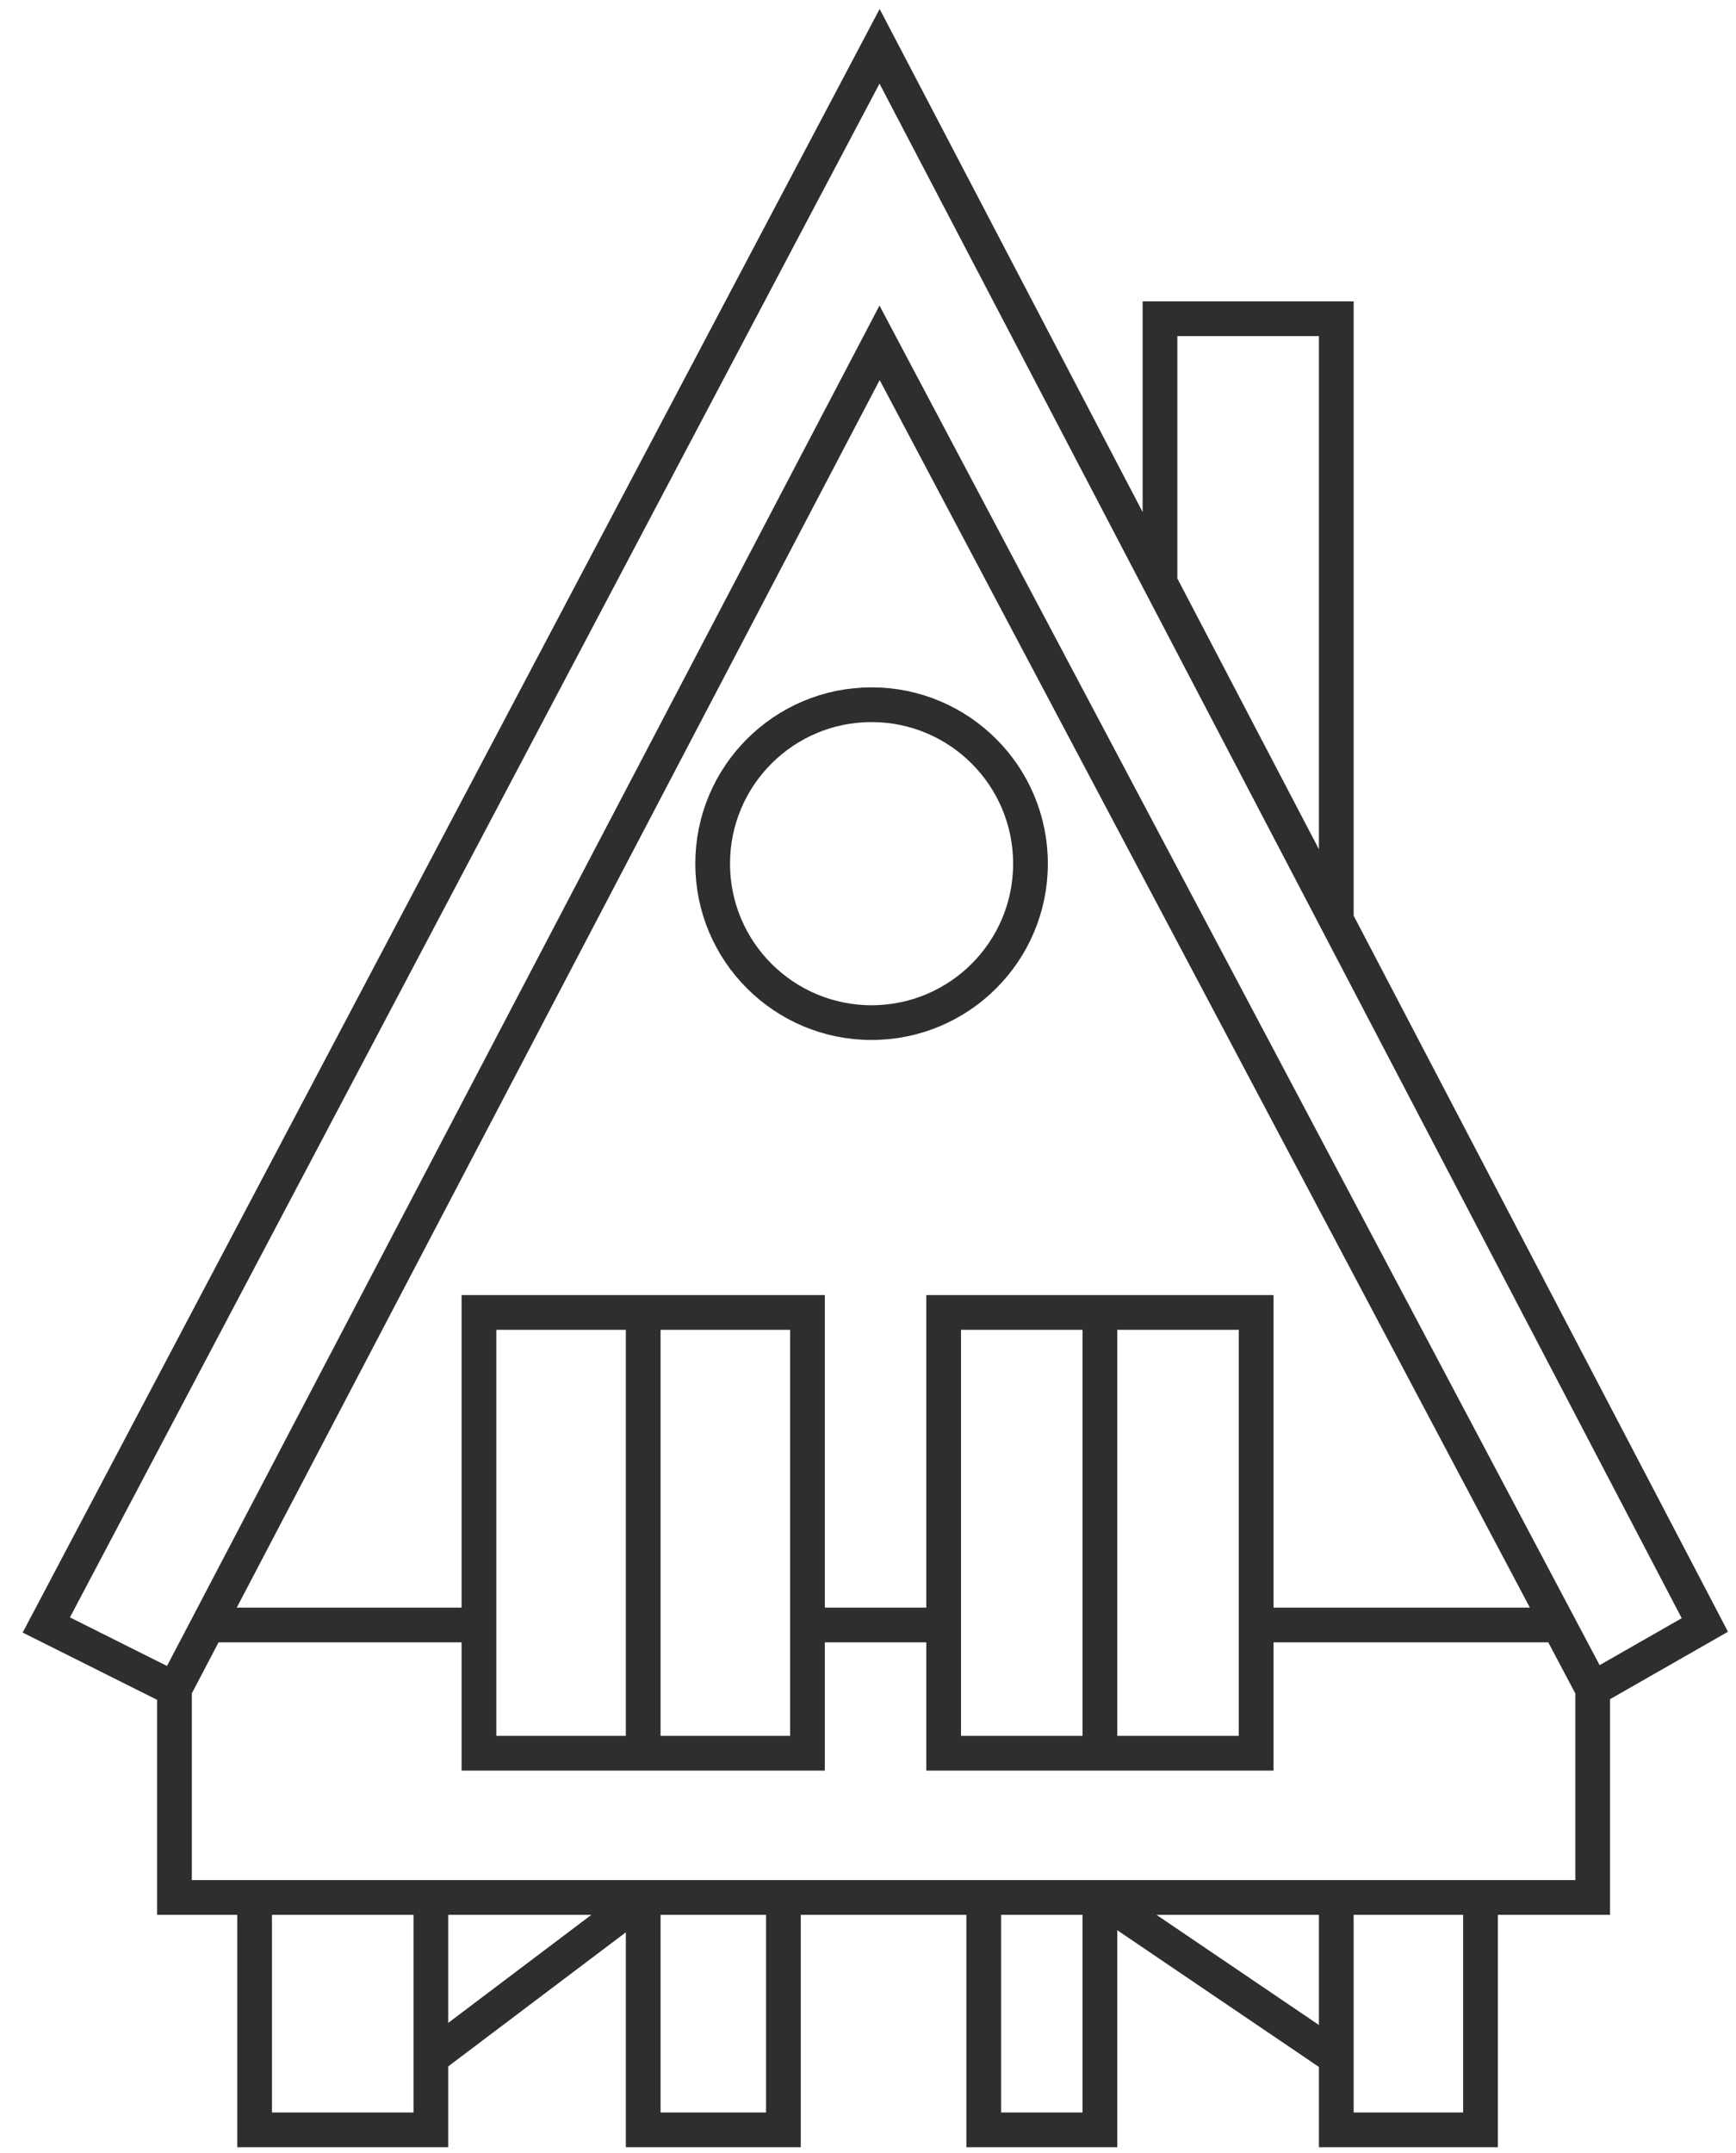 <svg width="75" height="93" viewBox="0 0 75 93" fill="none" xmlns="http://www.w3.org/2000/svg">
<path d="M7.538 72.962L2 70.192L38 2L50.115 25.172M7.538 72.962L8.989 70.192M7.538 72.962V81.962H11M68.808 72.962L73.654 70.192L57.731 39.737M68.808 72.962L67.341 70.192M68.808 72.962V81.962H63.962M8.989 70.192L38 14.808L67.341 70.192M8.989 70.192H20.692M20.692 70.192V56.692H27.788M20.692 70.192V75.731H27.788M27.788 75.731H34.885V70.192M27.788 75.731V56.692M27.788 56.692H34.885V70.192M47.519 75.731H40.769V70.192M47.519 75.731H54.269V70.192M47.519 75.731V56.692M47.519 56.692H54.269V70.192M47.519 56.692H40.769V70.192M34.885 70.192H40.769M54.269 70.192H67.341M11 81.962V92H18.615V88.885M11 81.962H18.615M18.615 81.962V88.885M18.615 81.962H27.788M18.615 88.885L27.788 81.962M27.788 81.962H33.846M27.788 81.962V92H33.846V81.962M33.846 81.962H42.5M42.5 81.962V92H47.519V81.962M42.5 81.962H47.519M47.519 81.962L57.731 88.885M47.519 81.962H57.731M57.731 88.885V92H63.962V81.962M57.731 88.885V81.962M57.731 81.962H63.962M57.731 39.737V13.769H50.115V25.172M57.731 39.737L50.115 25.172" stroke="#2E2E2E" stroke-width="1.5"/>
<path d="M37.654 30.441C41.446 30.441 44.52 33.515 44.52 37.307C44.52 41.098 41.446 44.172 37.654 44.172C33.863 44.172 30.789 41.098 30.789 37.307C30.789 33.515 33.863 30.442 37.654 30.441Z" stroke="#2E2E2E" stroke-width="1.5"/>
</svg>
